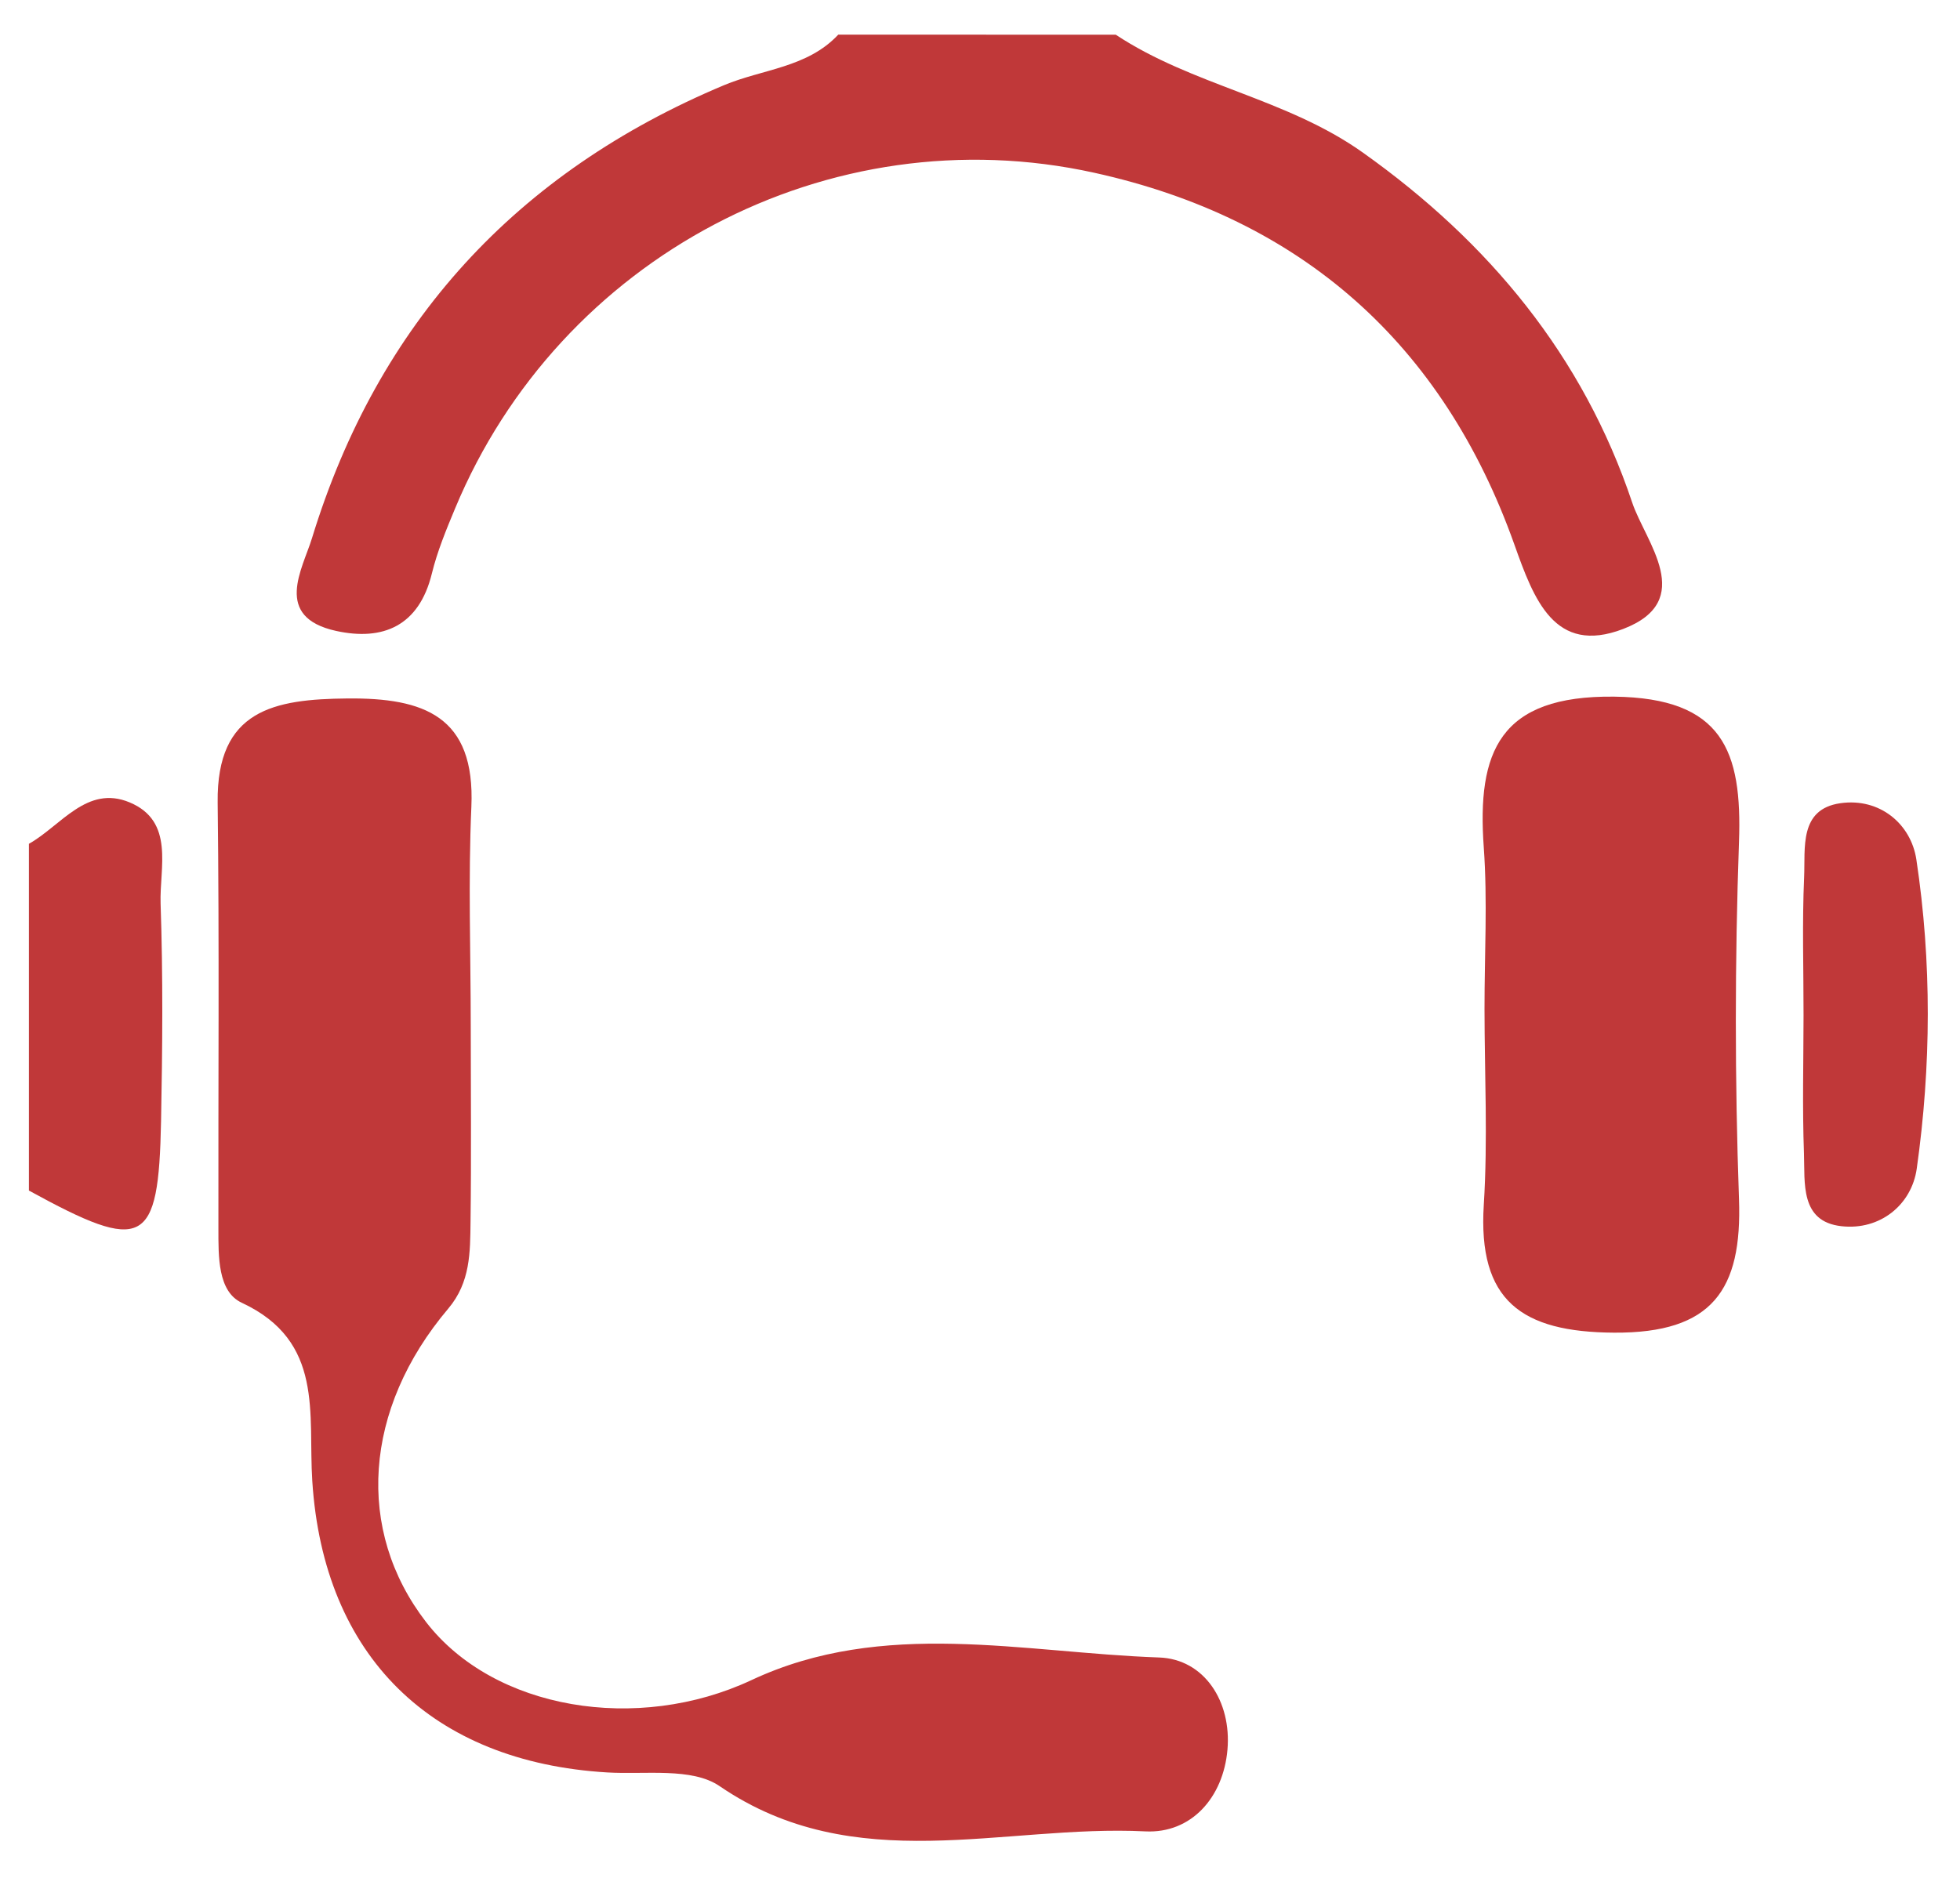 <?xml version="1.0" encoding="utf-8"?>
<!-- Generator: Adobe Illustrator 16.0.0, SVG Export Plug-In . SVG Version: 6.00 Build 0)  -->
<!DOCTYPE svg PUBLIC "-//W3C//DTD SVG 1.1//EN" "http://www.w3.org/Graphics/SVG/1.1/DTD/svg11.dtd">
<svg version="1.1" id="Layer_1" xmlns="http://www.w3.org/2000/svg" xmlns:xlink="http://www.w3.org/1999/xlink" x="0px" y="0px"
	 width="84.75px" height="82px" viewBox="190.75 346.5 84.75 82" enable-background="new 190.75 346.5 84.75 82"
	 xml:space="preserve">
<g id="Layer_1_1_">
</g>
<g id="Layer_2">
	<g>
		<path fill="#C03839" d="M238.994,348c3.317,2.197,7.383,2.752,10.683,5.097c5.469,3.886,9.528,8.806,11.65,15.142
			c0.567,1.692,2.811,4.238-0.393,5.465c-2.967,1.138-3.86-1.284-4.702-3.651c-3.085-8.666-9.183-14.101-18.165-16.081
			c-11.474-2.53-23.12,3.655-27.64,14.522c-0.383,0.919-0.769,1.853-1.004,2.815c-0.554,2.263-2.11,2.924-4.14,2.479
			c-2.737-0.601-1.451-2.68-1.042-4.013c2.849-9.3,8.832-15.825,17.817-19.591c1.659-0.696,3.603-0.755,4.938-2.185
			C230.995,348,234.995,348,238.994,348z"/>
		<path fill="#C03839" d="M192,382.996c1.387-0.779,2.506-2.561,4.35-1.794c1.967,0.818,1.292,2.831,1.344,4.378
			c0.107,3.134,0.081,6.276,0.02,9.413c-0.105,5.408-0.744,5.727-5.714,3C192,392.994,192,387.995,192,382.996z"/>
		<path fill="#C03839" d="M211.105,390.869c0.002,2.825,0.027,5.65-0.009,8.476c-0.017,1.313,0,2.613-0.963,3.753
			c-3.675,4.346-4.016,9.596-0.962,13.554c2.937,3.806,9.151,4.82,14.073,2.514c5.7-2.673,11.739-1.184,17.627-0.978
			c1.951,0.068,3.137,1.904,2.954,3.991c-0.18,2.062-1.562,3.629-3.551,3.53c-6.146-0.307-12.559,2.043-18.408-1.957
			c-1.197-0.818-3.213-0.493-4.858-0.592c-7.595-0.453-12.27-5.028-12.755-12.609c-0.186-2.906,0.526-6.039-3.048-7.705
			c-1.046-0.487-1.009-2.017-1.011-3.193c-0.011-6.15,0.042-12.3-0.032-18.449c-0.048-4.011,2.447-4.465,5.611-4.495
			c3.306-0.031,5.533,0.761,5.359,4.688C210.992,384.547,211.104,387.71,211.105,390.869z"/>
		<path fill="#C03839" d="M254.94,390.13c-0.002-2.327,0.134-4.665-0.032-6.979c-0.297-4.133,0.668-6.579,5.64-6.52
			c4.701,0.057,5.535,2.352,5.396,6.278c-0.182,5.146-0.183,10.31,0,15.456c0.14,3.928-1.155,5.8-5.398,5.774
			c-4.009-0.021-5.899-1.384-5.637-5.534C255.086,395.791,254.942,392.956,254.94,390.13z"/>
		<path fill="#C03839" d="M268.735,390.409c0.002-1.992-0.063-3.985,0.025-5.974c0.056-1.255-0.228-2.937,1.566-3.195
			c1.704-0.245,3.055,0.897,3.287,2.434c0.669,4.435,0.643,8.931,0.017,13.37c-0.221,1.564-1.586,2.68-3.259,2.49
			c-1.799-0.202-1.571-1.879-1.618-3.152C268.68,394.394,268.733,392.4,268.735,390.409z"/>
	</g>
</g>
</svg>
